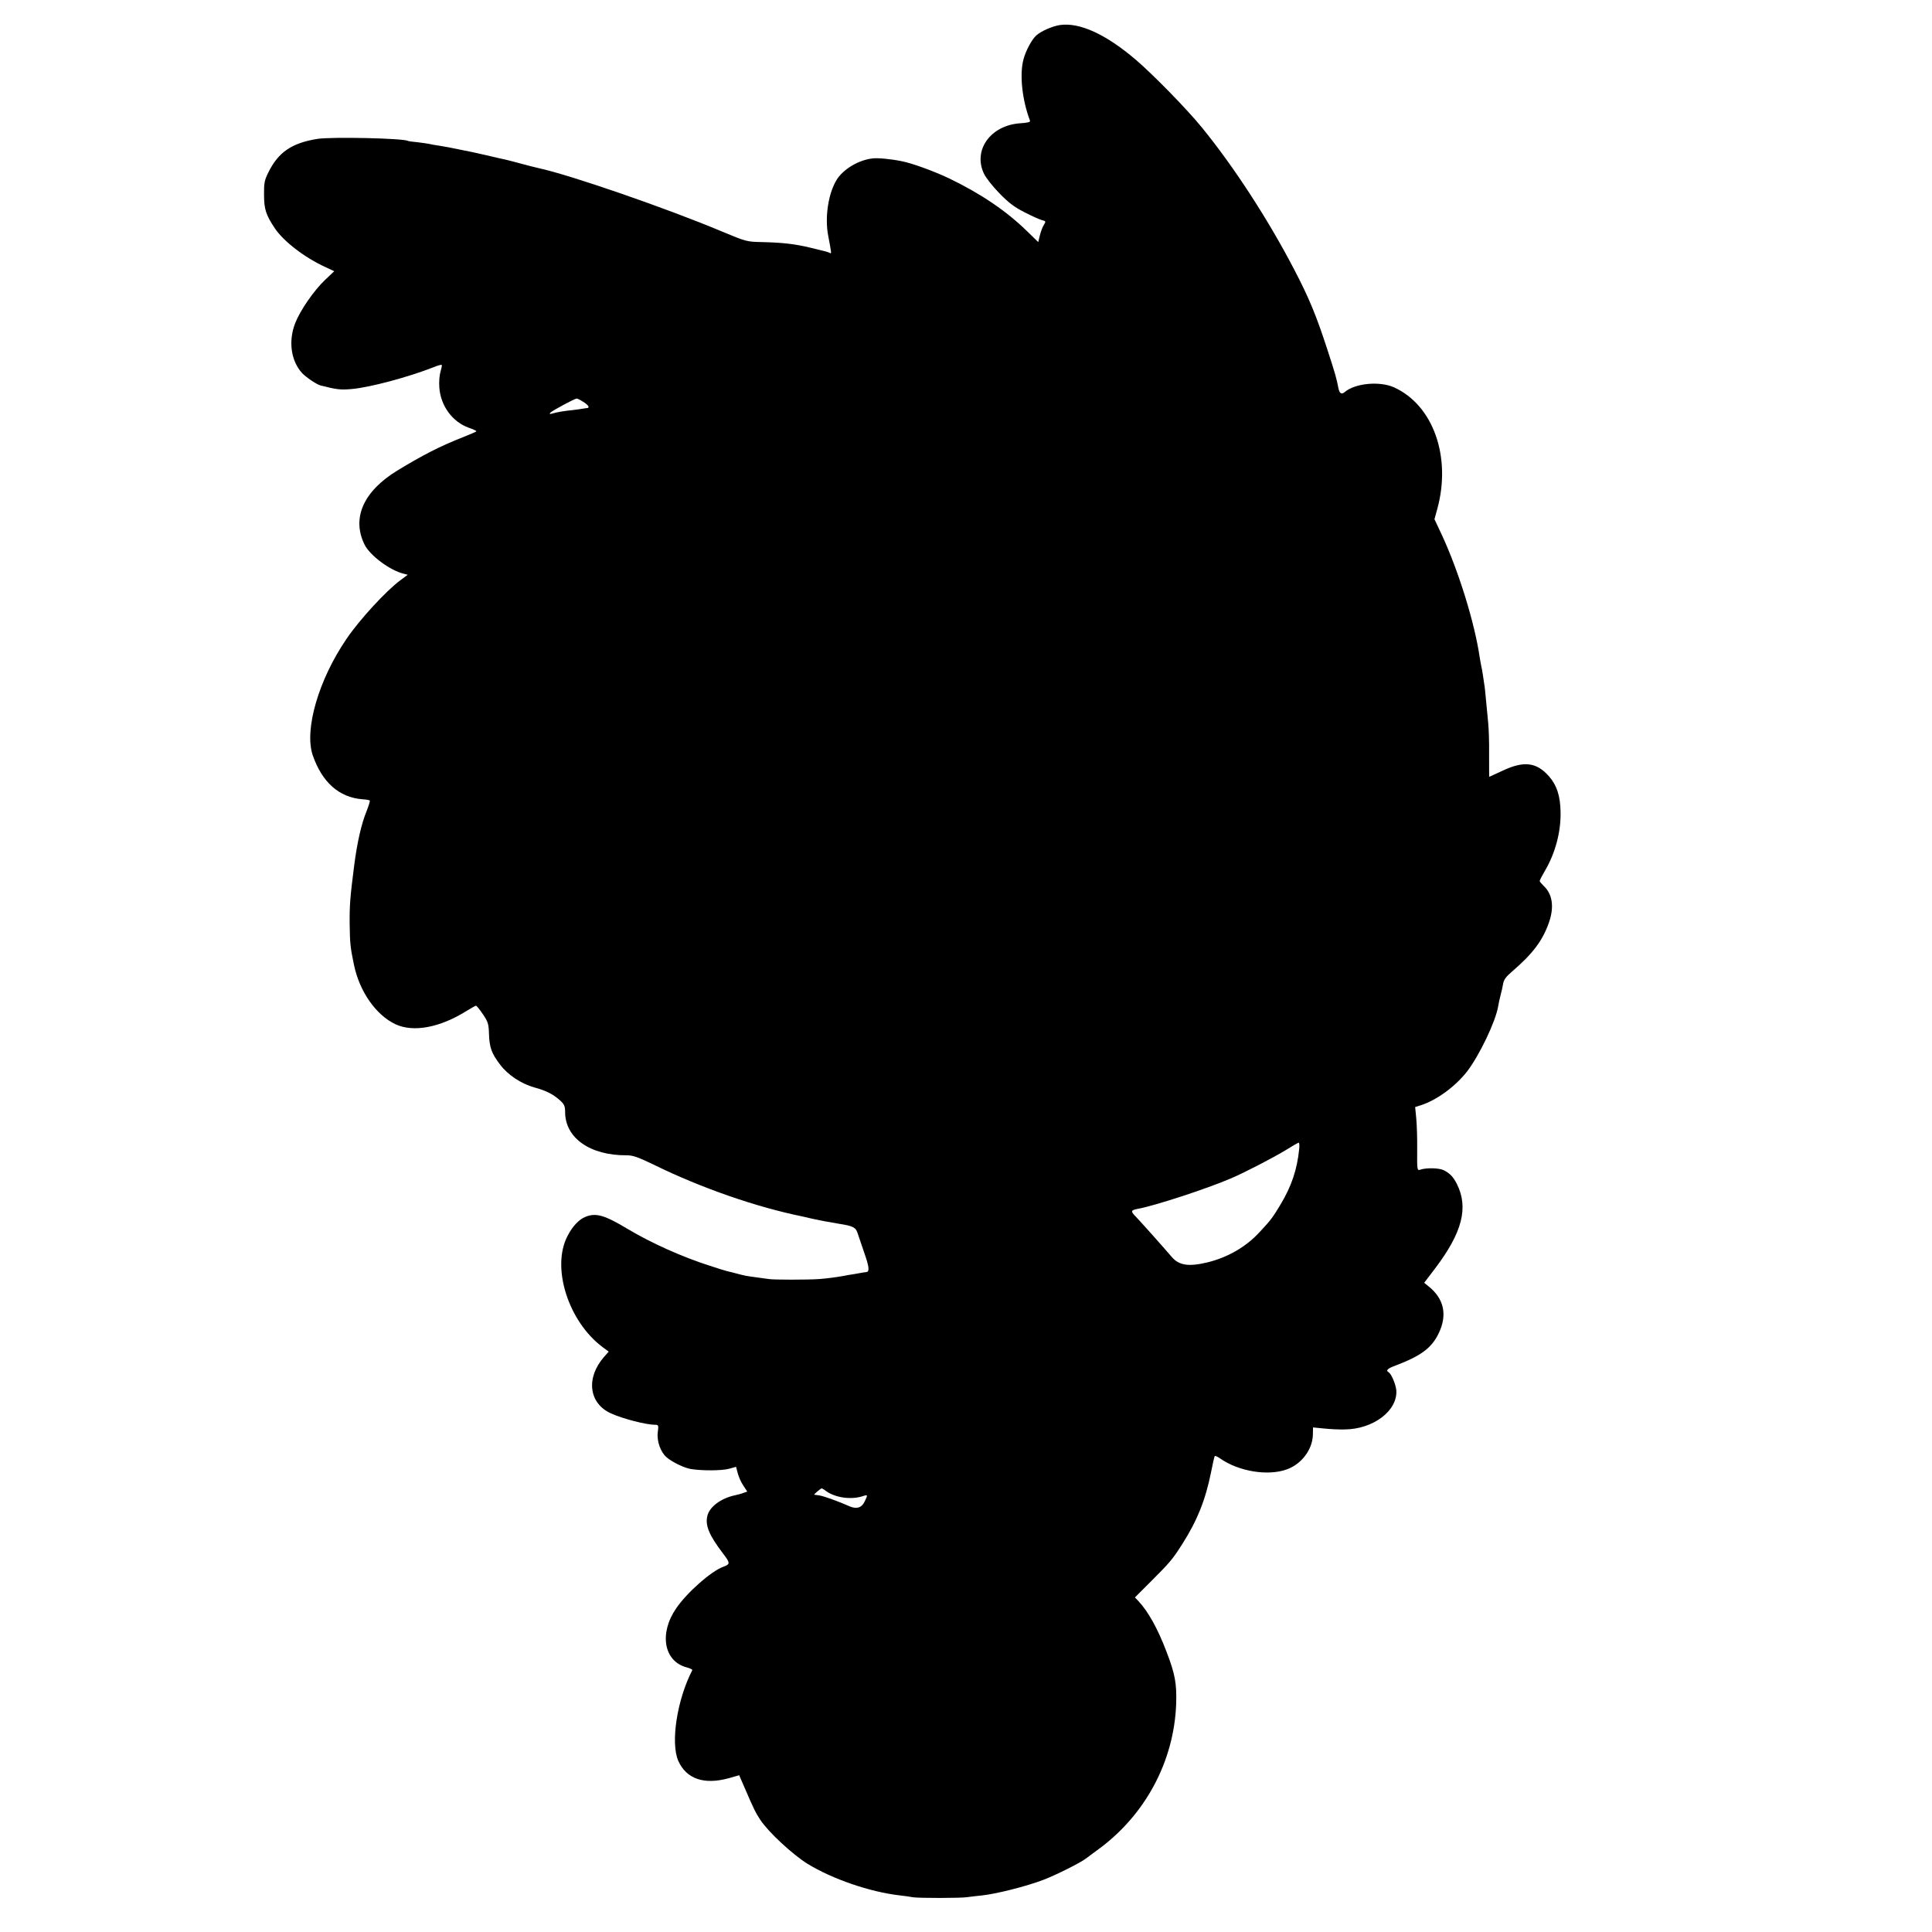 <?xml version="1.0" standalone="no"?>
<!DOCTYPE svg PUBLIC "-//W3C//DTD SVG 20010904//EN"
 "http://www.w3.org/TR/2001/REC-SVG-20010904/DTD/svg10.dtd">
<svg version="1.0" xmlns="http://www.w3.org/2000/svg"
 width="1241pt" height="1241pt" viewBox="0 0 1241 1241"
 preserveAspectRatio="xMidYMid meet">
<g transform="translate(0,1241) scale(0.1,-0.1)"
fill="#000000" stroke="none">
<path d="M6807 12249 c-49 -8 -118 -38 -151 -67 -29 -27 -67 -97 -82 -154 -26
-99 -8 -261 42 -393 4 -9 -15 -14 -65 -17 -190 -14 -303 -174 -230 -325 12
-25 56 -81 98 -124 58 -60 96 -89 161 -122 47 -24 97 -47 113 -51 25 -6 26 -8
13 -29 -8 -12 -20 -42 -26 -67 l-11 -45 -74 72 c-131 128 -295 239 -498 337
-99 47 -242 99 -307 111 -75 15 -157 22 -189 17 -85 -11 -176 -64 -221 -128
-58 -85 -84 -247 -60 -369 21 -111 22 -117 11 -110 -6 3 -19 8 -28 10 -10 3
-54 13 -98 24 -98 24 -180 33 -310 36 -99 2 -102 3 -260 69 -350 147 -971 362
-1175 406 -19 4 -69 17 -110 28 -41 11 -86 23 -100 26 -14 3 -73 16 -131 30
-59 13 -120 27 -135 29 -16 3 -54 11 -84 17 -30 6 -71 13 -90 16 -19 2 -42 7
-50 9 -8 2 -42 7 -75 11 -33 3 -62 7 -65 9 -28 17 -488 27 -580 13 -166 -26
-253 -86 -317 -217 -24 -48 -28 -68 -27 -141 0 -94 12 -130 69 -216 56 -84
191 -188 324 -249 l58 -27 -59 -56 c-72 -68 -160 -196 -192 -278 -45 -116 -27
-243 45 -321 27 -28 92 -72 118 -79 107 -27 128 -29 199 -23 117 10 362 76
521 138 29 12 56 20 58 17 3 -3 -1 -21 -7 -42 -7 -22 -11 -64 -8 -104 9 -118
84 -220 190 -258 27 -9 48 -19 48 -22 0 -3 -40 -20 -88 -39 -145 -57 -256
-114 -419 -213 -218 -133 -295 -305 -212 -475 34 -70 162 -166 251 -188 l27
-7 -47 -35 c-94 -70 -262 -253 -345 -375 -181 -264 -274 -586 -218 -750 60
-173 169 -270 318 -282 24 -1 45 -5 48 -8 3 -2 -6 -32 -19 -65 -34 -82 -62
-204 -81 -353 -26 -203 -30 -253 -29 -375 2 -128 4 -148 28 -264 36 -171 141
-321 266 -380 115 -54 286 -22 458 86 29 18 56 33 60 33 4 -1 24 -25 44 -55
33 -49 37 -62 39 -127 3 -86 16 -124 71 -196 49 -66 135 -123 220 -147 78 -21
123 -45 166 -84 27 -25 32 -37 32 -74 0 -167 161 -280 397 -278 39 0 72 -12
178 -63 302 -148 655 -270 950 -330 11 -3 40 -9 65 -15 54 -12 84 -17 170 -32
90 -14 107 -23 119 -61 6 -18 24 -71 40 -118 34 -96 38 -129 16 -131 -8 -1
-18 -2 -22 -3 -5 -1 -30 -5 -56 -10 -27 -4 -58 -9 -70 -12 -50 -9 -106 -16
-157 -20 -75 -5 -289 -5 -320 0 -14 2 -50 7 -80 11 -68 9 -74 10 -130 25 -25
7 -52 13 -60 15 -8 2 -59 17 -112 35 -175 56 -374 145 -523 234 -151 91 -207
107 -274 80 -42 -17 -84 -61 -116 -124 -105 -202 6 -550 227 -714 l38 -28 -30
-34 c-118 -135 -98 -299 45 -363 77 -35 226 -73 283 -73 22 0 23 -3 17 -49 -7
-55 18 -127 57 -160 36 -31 113 -68 155 -75 73 -12 198 -11 244 1 l47 13 11
-42 c6 -23 22 -59 36 -79 l25 -38 -23 -8 c-12 -5 -38 -12 -57 -16 -88 -19
-162 -73 -176 -131 -16 -62 11 -126 102 -245 45 -59 45 -67 0 -83 -76 -27
-232 -164 -302 -266 -112 -162 -80 -341 66 -380 22 -6 39 -14 37 -18 -98 -189
-141 -467 -90 -583 52 -116 165 -155 325 -111 l66 19 33 -76 c61 -142 73 -166
103 -211 52 -79 209 -224 303 -282 160 -98 401 -181 593 -203 30 -3 69 -9 85
-12 38 -6 310 -6 350 1 17 2 59 8 94 11 93 10 286 59 393 100 84 32 242 112
272 136 6 5 39 29 73 54 307 221 495 569 508 942 4 129 -7 190 -62 333 -56
148 -119 261 -182 327 l-21 22 103 103 c123 123 138 141 200 238 96 150 151
286 187 468 10 51 20 96 23 99 3 3 18 -4 34 -15 119 -84 309 -115 430 -70 93
34 162 125 166 219 l1 50 71 -7 c38 -4 98 -7 131 -6 184 1 342 120 333 251 -3
37 -31 105 -49 116 -20 12 -9 24 43 43 165 63 231 112 277 205 59 120 36 226
-66 306 l-26 21 70 92 c175 231 216 391 140 543 -24 46 -43 67 -84 88 -29 15
-111 17 -150 4 -21 -7 -22 -6 -21 125 1 73 -2 165 -6 205 l-7 72 38 12 c102
33 221 121 296 217 80 105 183 321 199 417 3 17 9 48 15 70 6 22 14 56 17 75
4 26 18 46 58 80 134 115 197 200 237 316 34 98 22 181 -34 233 -14 14 -26 28
-26 32 0 5 14 32 31 61 69 116 106 254 103 384 -2 102 -24 170 -74 227 -80 91
-161 101 -297 37 -47 -22 -86 -40 -87 -40 -1 0 -1 63 -1 140 1 78 -2 171 -6
208 -4 37 -10 103 -14 146 -4 43 -8 88 -11 100 -2 11 -6 38 -9 61 -3 22 -8 47
-10 55 -2 8 -6 33 -10 55 -32 222 -135 555 -244 790 l-47 100 18 65 c92 335
-26 668 -278 782 -92 41 -248 27 -316 -30 -21 -18 -34 -10 -41 25 -12 63 -20
92 -73 254 -69 212 -116 326 -210 506 -167 321 -386 659 -593 913 -97 119
-308 335 -424 435 -193 165 -363 243 -490 224z m-3061 -2420 c32 -19 44 -38
27 -40 -5 0 -15 -2 -23 -3 -8 -2 -40 -6 -70 -10 -61 -6 -105 -14 -135 -23 -15
-4 -17 -2 -9 7 13 13 154 89 168 90 5 0 24 -9 42 -21z m4599 -4801 c-13 -130
-49 -237 -119 -354 -50 -83 -61 -99 -132 -175 -89 -98 -208 -166 -339 -198
-122 -29 -183 -19 -230 37 -37 44 -201 228 -232 260 -31 31 -29 39 15 47 107
19 446 130 597 195 88 37 278 136 355 183 41 26 78 47 82 47 4 0 6 -19 3 -42z
m-3037 -2197 c60 -42 161 -56 235 -31 32 10 32 9 11 -35 -19 -40 -51 -50 -96
-31 -69 31 -164 65 -193 70 -17 2 -32 5 -35 5 -5 1 42 40 48 41 2 0 16 -8 30
-19z"/>
</g>
</svg>
